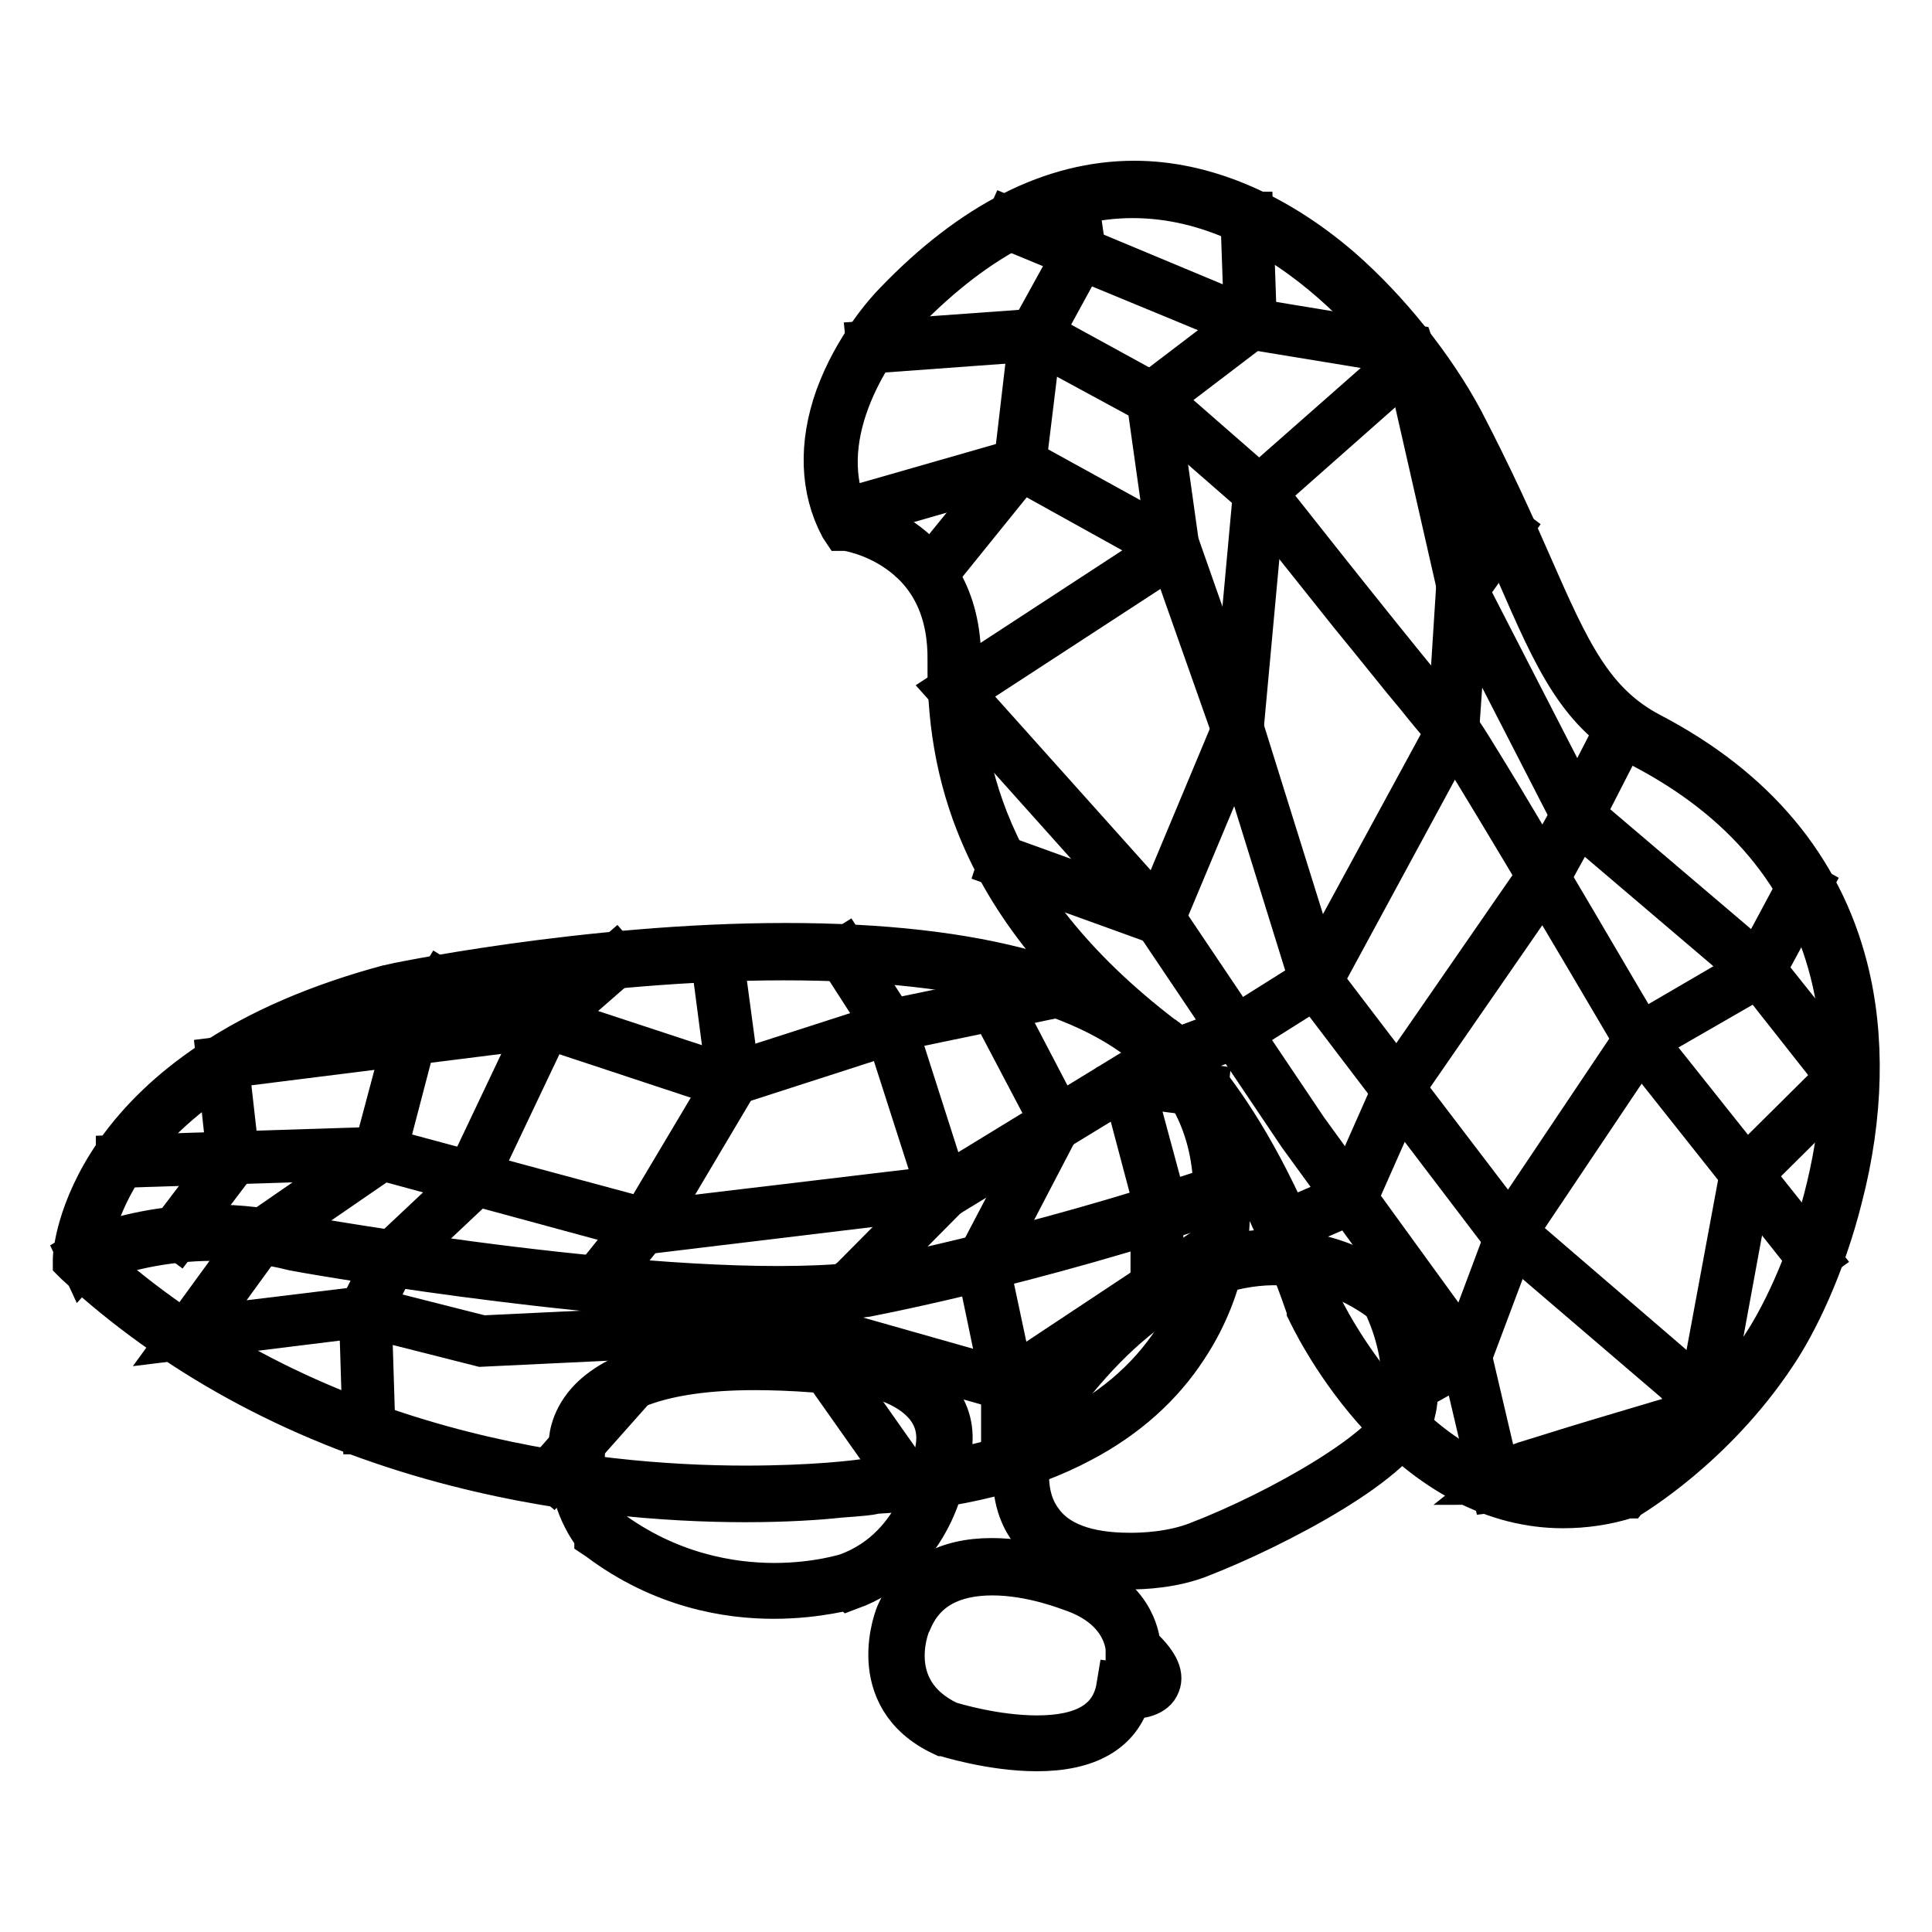 <?xml version="1.0" encoding="utf-8"?>
<!-- Svg Vector Icons : http://www.onlinewebfonts.com/icon -->
<!DOCTYPE svg PUBLIC "-//W3C//DTD SVG 1.1//EN" "http://www.w3.org/Graphics/SVG/1.1/DTD/svg11.dtd">
<svg version="1.1" xmlns="http://www.w3.org/2000/svg" xmlns:xlink="http://www.w3.org/1999/xlink" x="0px" y="0px" viewBox="0 0 256 256" enable-background="new 0 0 256 256" xml:space="preserve">
<g> <path stroke-width="6" fill-opacity="0" stroke="#000000"  d="M240,167.1l-23-29l0,0c-9.1-15.5-22.9-38.7-24.6-41c-0.4-0.1-1.3-1-4.5-5c-2.2-2.6-5.1-6.3-8.8-10.8 c-6-7.5-12.1-15.2-12.6-15.8l-14.1-12.3l-15.3-8.3l-21.9,1.6l-0.1-1l22.2-1.6l15.7,8.6l14.2,12.4l0,0c9.3,11.8,23.4,29.5,25.3,31.3 h0c0.4,0,0.9,0.7,4.5,6.6c2.1,3.4,4.9,8.2,8.5,14.2c4.1,6.9,8.1,13.8,12.2,20.7l23,28.9L240,167.1L240,167.1z"/> <path stroke-width="6" fill-opacity="0" stroke="#000000"  d="M225.5,187.7l-3.1-4.5L198.8,163l0,0l-24.8-32.6l-10.4-33.5l-8.4-23.8l-20-11.1l-23.3,6.7l-0.3-0.9 l23.7-6.8l0.2,0.1l20.5,11.3l8.5,24.2l10.4,33.3l24.7,32.4l23.6,20.3l3.2,4.6L225.5,187.7z"/> <path stroke-width="6" fill-opacity="0" stroke="#000000"  d="M198,197.4l-4.1-17.4l-21.6-29.7l-19.1-28.4l-27.3-30.5l29.1-19l-2.8-19.9l13-9.9l-0.5-14.2l1,0l0.5,14.7 L153.2,53l2.8,20l-28.7,18.7l26.6,29.7l0,0l19.1,28.4l21.7,29.9l0,0.1l4.1,17.5L198,197.4z M123.7,76.4l-0.8-0.6l11.8-14.5l2-17.1 l5.9-10.7l-1.1-7.3l1-0.1l1.1,7.6l-5.9,10.8l-2.1,17.2l-0.1,0.1L123.7,76.4z"/> <path stroke-width="6" fill-opacity="0" stroke="#000000"  d="M183,186.5l-0.5-0.9l11.4-6.2l6.4-17.1l0,0l16.7-24.9l0.1-0.1l15.6-9.1l6-11.2l0.9,0.5l-6.2,11.5l-15.8,9.1 l-16.5,24.6l-6.5,17.3L183,186.5L183,186.5z M170.2,163.1l-0.4-0.9l8.8-3.8l6.9-15.6l0,0l18.6-26.9l4.4-7.9l6.2-12.1l0.9,0.4 l-6.2,12.1l-4.4,8l-18.6,26.9l-7,15.8L170.2,163.1z M155.8,140.3l-0.3-0.9l8-3l10.5-6.6l18.1-33.3l1.2-18.8l5.9-8.2l0.8,0.6l-5.7,8 L193,96.7l-0.1,0.1l-18.2,33.6l-10.8,6.8L155.8,140.3L155.8,140.3z M153.8,122.3l-21.3-7.7l0.3-0.9l20.5,7.4l10.2-24.4l2.9-31.7 l20.1-17.7l0.6,0.7l-19.8,17.5l-2.9,31.5L153.8,122.3L153.8,122.3z"/> <path stroke-width="6" fill-opacity="0" stroke="#000000"  d="M198.5,196.4c0.1,0,0.2-0.2,0.1-0.4l-1,0.2c-0.1-0.5,0.5-0.8,1.4-1.1c0.7-0.3,1.8-0.6,3.1-1.1 c2.3-0.7,5.4-1.7,9.4-2.9c6-1.8,12.1-3.6,13.5-4l5.9-31.8l12.7-12.6L232.8,129l-24.2-20.6l0-0.1l-14.9-29l0-0.1l-7.4-32.5 l-20.7-3.4l-0.1,0L133.3,30l0.4-0.9l32.1,13.4L187,46l0.1,0.3l7.5,32.7l14.8,28.8l24.1,20.5l0,0l11.5,14.4l-13.1,13l-5.9,32.1 l-0.3,0.1C215.3,190.9,199.5,195.6,198.5,196.4z"/> <path stroke-width="6" fill-opacity="0" stroke="#000000"  d="M86.3,163.1L86.3,163.1l-36.1-9.8l-34.5,1.1l0-1l34.6-1.1l0.1,0l36,9.7l38.6-4.6l24.2-14.8l10.6,1.4l-0.1,1 l-10.2-1.3l-24.1,14.7l-0.1,0L86.3,163.1z"/> <path stroke-width="6" fill-opacity="0" stroke="#000000"  d="M133.6,184l-27.9-7.9l-41.9,2l-15.4-3.9l-24.3,3l9.9-13.6l15.8-10.9l4-15l4.6-7.6l0.8,0.5l-4.5,7.5l-4,15.3 l-16,11l-8.5,11.7l22.2-2.7l0.1,0l15.4,3.9l41.9-2l0.1,0l27.5,7.8l27.9-18.5l0.5,0.8L133.6,184z"/> <path stroke-width="6" fill-opacity="0" stroke="#000000"  d="M23.6,163.9l-0.8-0.6l7.6-10L29,140.4l43.4-5.5l0.1,0l23.7,7.8l24.2-7.8l0,0l20.2-4.2l0.2,1l-20.2,4.2 l-24.5,7.9l-23.9-7.9l-42.2,5.3l1.4,12.4L23.6,163.9z"/> <path stroke-width="6" fill-opacity="0" stroke="#000000"  d="M120.1,196.8l-15.1-21.4l7.9-5.8l11.6-11.7l-6.9-21.5l-6.5-10.1l0.8-0.5l6.6,10.2l7.1,22.2l-12.1,12.2 l-7.2,5.3l14.5,20.6L120.1,196.8z M73.2,195.9l-0.7-0.6L89,176.5l-10.7-6.3l7.7-9.6l10.6-17.8l-2.2-16.8l1-0.1l2.3,17.1l-10.8,18.2 l-7,8.7l10.8,6.3L73.2,195.9z M134,193.8h-1v-10.3l-3.4-16.3l9.8-18.7l-8-15.2l0.9-0.5l8.2,15.7l-0.1,0.2l-9.7,18.6l3.4,16V193.8 L134,193.8z M48.4,189.7l-0.5-16.2l3.5-7l0.1-0.1l10-9.4l10.4-21.9l9.6-8.3l0.6,0.7l-9.4,8.2l-10.4,21.9l-10.1,9.5l-3.3,6.6l0.5,16 L48.4,189.7z M158.7,174l-5.9-3.4v-12.5l-3.9-14.7l0.9-0.3l4,14.8v12l5.4,3.2L158.7,174L158.7,174z"/> <path stroke-width="6" fill-opacity="0" stroke="#000000"  d="M142.1,209.7c0,0-17.2-7-22.3,4.4c0,0-4.4,10.3,5.6,15c0,0,21.2,6.8,23.5-5c0,0,8,0.7,1.2-5.5 C150.1,218.5,150.2,212.5,142.1,209.7z"/> <path stroke-width="6" fill-opacity="0" stroke="#000000"  d="M137.4,231.7c-6,0-12-1.9-12.3-2l-0.1,0c-10.5-4.9-6-15.8-5.9-15.9c2.1-4.6,6.3-7,12.3-7 c5.5,0,10.6,2,11,2.2c7.4,2.5,8.3,7.8,8.4,9.2c2.3,2.1,3.1,3.7,2.6,4.9c-0.5,1.4-2.4,1.7-3.9,1.7c0,0,0,0,0,0 C148.2,229.3,144.1,231.7,137.4,231.7L137.4,231.7z M125.6,228.4c0.6,0.2,6.2,1.9,11.8,1.9c6.3,0,9.9-2.1,10.8-6.4l0.1-0.6l0.7,0.1 c0,0,0.2,0,0.6,0c1.6,0,2.4-0.4,2.6-0.7c0.1-0.2,0.2-1.1-2.3-3.4l-0.4-0.1l0-0.6c0-0.2-0.1-5.6-7.5-8.1l0,0 c-0.1,0-5.1-2.1-10.5-2.1c-5.4,0-9.1,2-10.9,6.1C120.3,214.8,116.4,224,125.6,228.4L125.6,228.4z M98.8,198.7 c-10,0-25.2-1-41.5-5.6c-18.4-5.2-34.2-13.9-47.1-25.8l-0.2-0.2l0-0.3c0-0.3,0.3-6.4,5.6-14c3.1-4.4,7.3-8.4,12.4-11.8 c6.4-4.3,14.3-7.7,23.6-10.2l0,0c0.3-0.1,26.1-5.5,52.5-5.5c25.6,0,43.1,4.9,51.9,14.6c5.1,5.6,7.3,12.7,6.6,21.2 c0,0.7,0.1,8.8-5.5,17.3c-3.3,5.1-8,9.3-13.9,12.4c-7.3,3.9-16.5,6.2-27.3,6.8l0,0c-0.6,0.2-1.9,0.3-4.6,0.5 C108.6,198.4,104.2,198.7,98.8,198.7z M11.5,166.5c29,26.7,67.1,30.7,87.3,30.7c8.8,0,14.8-0.7,16.5-1l0,0l0.5,0 c19-1.1,32.8-7.5,40-18.6c5.4-8.3,5.2-16.4,5.2-16.4l0,0l0,0c0.7-8.1-1.4-14.9-6.2-20.2c-8.6-9.4-25.7-14.1-50.9-14.1 c-25.9,0-51.3,5.2-52.2,5.4c-20.5,5.5-30.4,14.7-35.1,21.4C12.4,159.9,11.6,165.2,11.5,166.5L11.5,166.5z"/> <path stroke-width="6" fill-opacity="0" stroke="#000000"  d="M76.5,191.5c0,0-1.6-15.7,40.5-9.8c0,0,10.5,2.4,7.7,11.6c0,0-1.4,12.2-12.2,16.1c0,0-16.8,5.7-32.6-6.2 C79.9,203.2,75.9,199,76.5,191.5z"/> <path stroke-width="6" fill-opacity="0" stroke="#000000"  d="M102.5,211.5c-5.9,0-14.6-1.3-23.1-7.7l-0.3-0.2v-0.1c-0.8-1-3.9-5.2-3.4-12c0-0.5,0-3,2.3-5.6 c3.7-4.1,11.1-6.2,21.9-6.2c5,0,10.7,0.5,17.1,1.4l0.1,0c0.2,0,5.4,1.3,7.7,5.3c1.2,2.1,1.4,4.5,0.6,7.2c-0.1,0.5-0.5,3.4-2.1,6.8 c-2.3,4.8-6,8.2-10.6,9.9C112.6,210.2,108.5,211.5,102.5,211.5L102.5,211.5z M80.4,202.7c8.1,6.1,16.5,7.4,22.2,7.4 c5.7,0,9.7-1.3,9.7-1.3c10.2-3.7,11.7-15.3,11.7-15.5l0-0.1c0.7-2.3,0.5-4.4-0.5-6.1c-1.9-3.3-6.3-4.5-6.7-4.6 c-6.3-0.9-11.9-1.3-16.8-1.3c-12.9,0-18.4,3.1-20.8,5.7c-2.2,2.4-2,4.5-2,4.6l0,0.1l0,0.1C76.7,198.3,79.9,202.2,80.4,202.7z  M207.1,199.5L207.1,199.5c-8.9,0-17.5-4.5-25-13c-5.6-6.4-8.5-12.7-8.6-12.9l0-0.1c-8.8-25.8-20-34.9-20.1-35 c-10.6-8.1-18.2-17.1-22.6-26.7c-3.4-7.4-5-15.3-4.9-24.2c0.1-6.5-2.2-11.5-6.8-14.7c-3.4-2.4-6.9-2.9-6.9-2.9l-0.4,0l-0.2-0.3 c-2.6-4.9-2.8-10.8-0.6-17c2.4-6.6,6.6-11.3,7.8-12.5c10.1-10.5,20.7-15.9,31.5-15.9c9.1,0,18.6,4,27.2,11.4 c6.3,5.5,12.3,13,16.1,20.1c3.9,7.5,6.7,13.7,9.1,19.2c5,11.4,8.1,18.3,15.9,22.4c13.8,7.2,22.5,17.6,25.9,30.9 c2.3,9,2.1,19.5-0.7,30.3c-2.3,9.2-6,16.7-8.7,20.7c-8.2,12.4-19.2,18.8-19.3,18.9l-0.1,0l-0.1,0 C212.8,199.1,209.9,199.5,207.1,199.5L207.1,199.5z M174.8,173c0.2,0.5,3.2,6.6,8.4,12.6c5,5.7,13.2,12.5,23.8,12.5h0 c2.6,0,5.3-0.4,8-1.2c0.9-0.6,11-6.8,18.7-18.4c6.1-9.2,14-30.8,9.1-49.8c-3.3-12.9-11.7-22.9-25.1-29.9 c-8.3-4.3-11.4-11.4-16.5-23.1c-2.4-5.5-5.2-11.7-9.1-19.1c-5.6-10.6-21.5-30.7-42-30.7c-10.4,0-20.6,5.2-30.5,15.4 c-4.8,5-12.4,17.1-7.2,27.5c1.1,0.2,4.1,0.9,7.2,3c3.4,2.4,7.5,7.1,7.4,15.9c-0.1,12.5,2.6,31.2,26.9,49.8 C154.7,137.8,165.8,146.8,174.8,173L174.8,173z"/> <path stroke-width="6" fill-opacity="0" stroke="#000000"  d="M184.1,172.2c0,0-23-20.5-48,18.1c0,0-5.7,16.6,13.6,16.6c0,0,5.1,0.1,9.4-1.5c10.5-4,26.5-12.8,27.4-18.2 C186.5,187.1,188.1,180.6,184.1,172.2L184.1,172.2z"/> <path stroke-width="6" fill-opacity="0" stroke="#000000"  d="M150,207.6L150,207.6c-0.2,0-0.3,0-0.3,0c-6.2,0-10.6-1.7-13.1-5.1c-3.7-5.1-1.3-12.2-1.2-12.5 c0-0.1,0-0.1,0.1-0.2c5.6-8.7,11.6-15,17.8-19c5-3.2,10.2-4.9,15.4-4.9c9.5,0,15.7,5.4,15.9,5.6c0.1,0.1,0.1,0.1,0.2,0.2 c4,8.3,2.6,14.8,2.4,15.4c-1.1,6.2-18.7,15.2-27.9,18.8C155.5,207.5,151.2,207.6,150,207.6z M136.7,190.6c-0.2,0.8-2,6.8,1.1,11 c2.1,3,6.1,4.5,11.9,4.5c0,0,0.1,0,0.3,0c1.2,0,5.3-0.1,8.8-1.5c10.7-4.1,26.1-12.8,27-17.7c0,0,0,0,0-0.1c0-0.1,1.5-6.4-2.3-14.3 c-0.8-0.7-6.6-5.2-14.9-5.2C157.4,167.5,146.7,175.3,136.7,190.6L136.7,190.6z"/> <path stroke-width="6" fill-opacity="0" stroke="#000000"  d="M103,172.2c-26,0-63.6-6.7-64-6.8l0,0c-15.3-3.9-27.8,2-27.9,2.1l-0.6-1.3c0.5-0.3,13-6.2,28.9-2.2 c1.3,0.2,49.5,8.8,74,6.3c0.9-0.2,23.4-4.5,48.4-13l0.5,1.4c-25.5,8.7-48.4,13-48.6,13l-0.1,0C110.3,172.1,106.8,172.2,103,172.2z" /></g>
</svg>